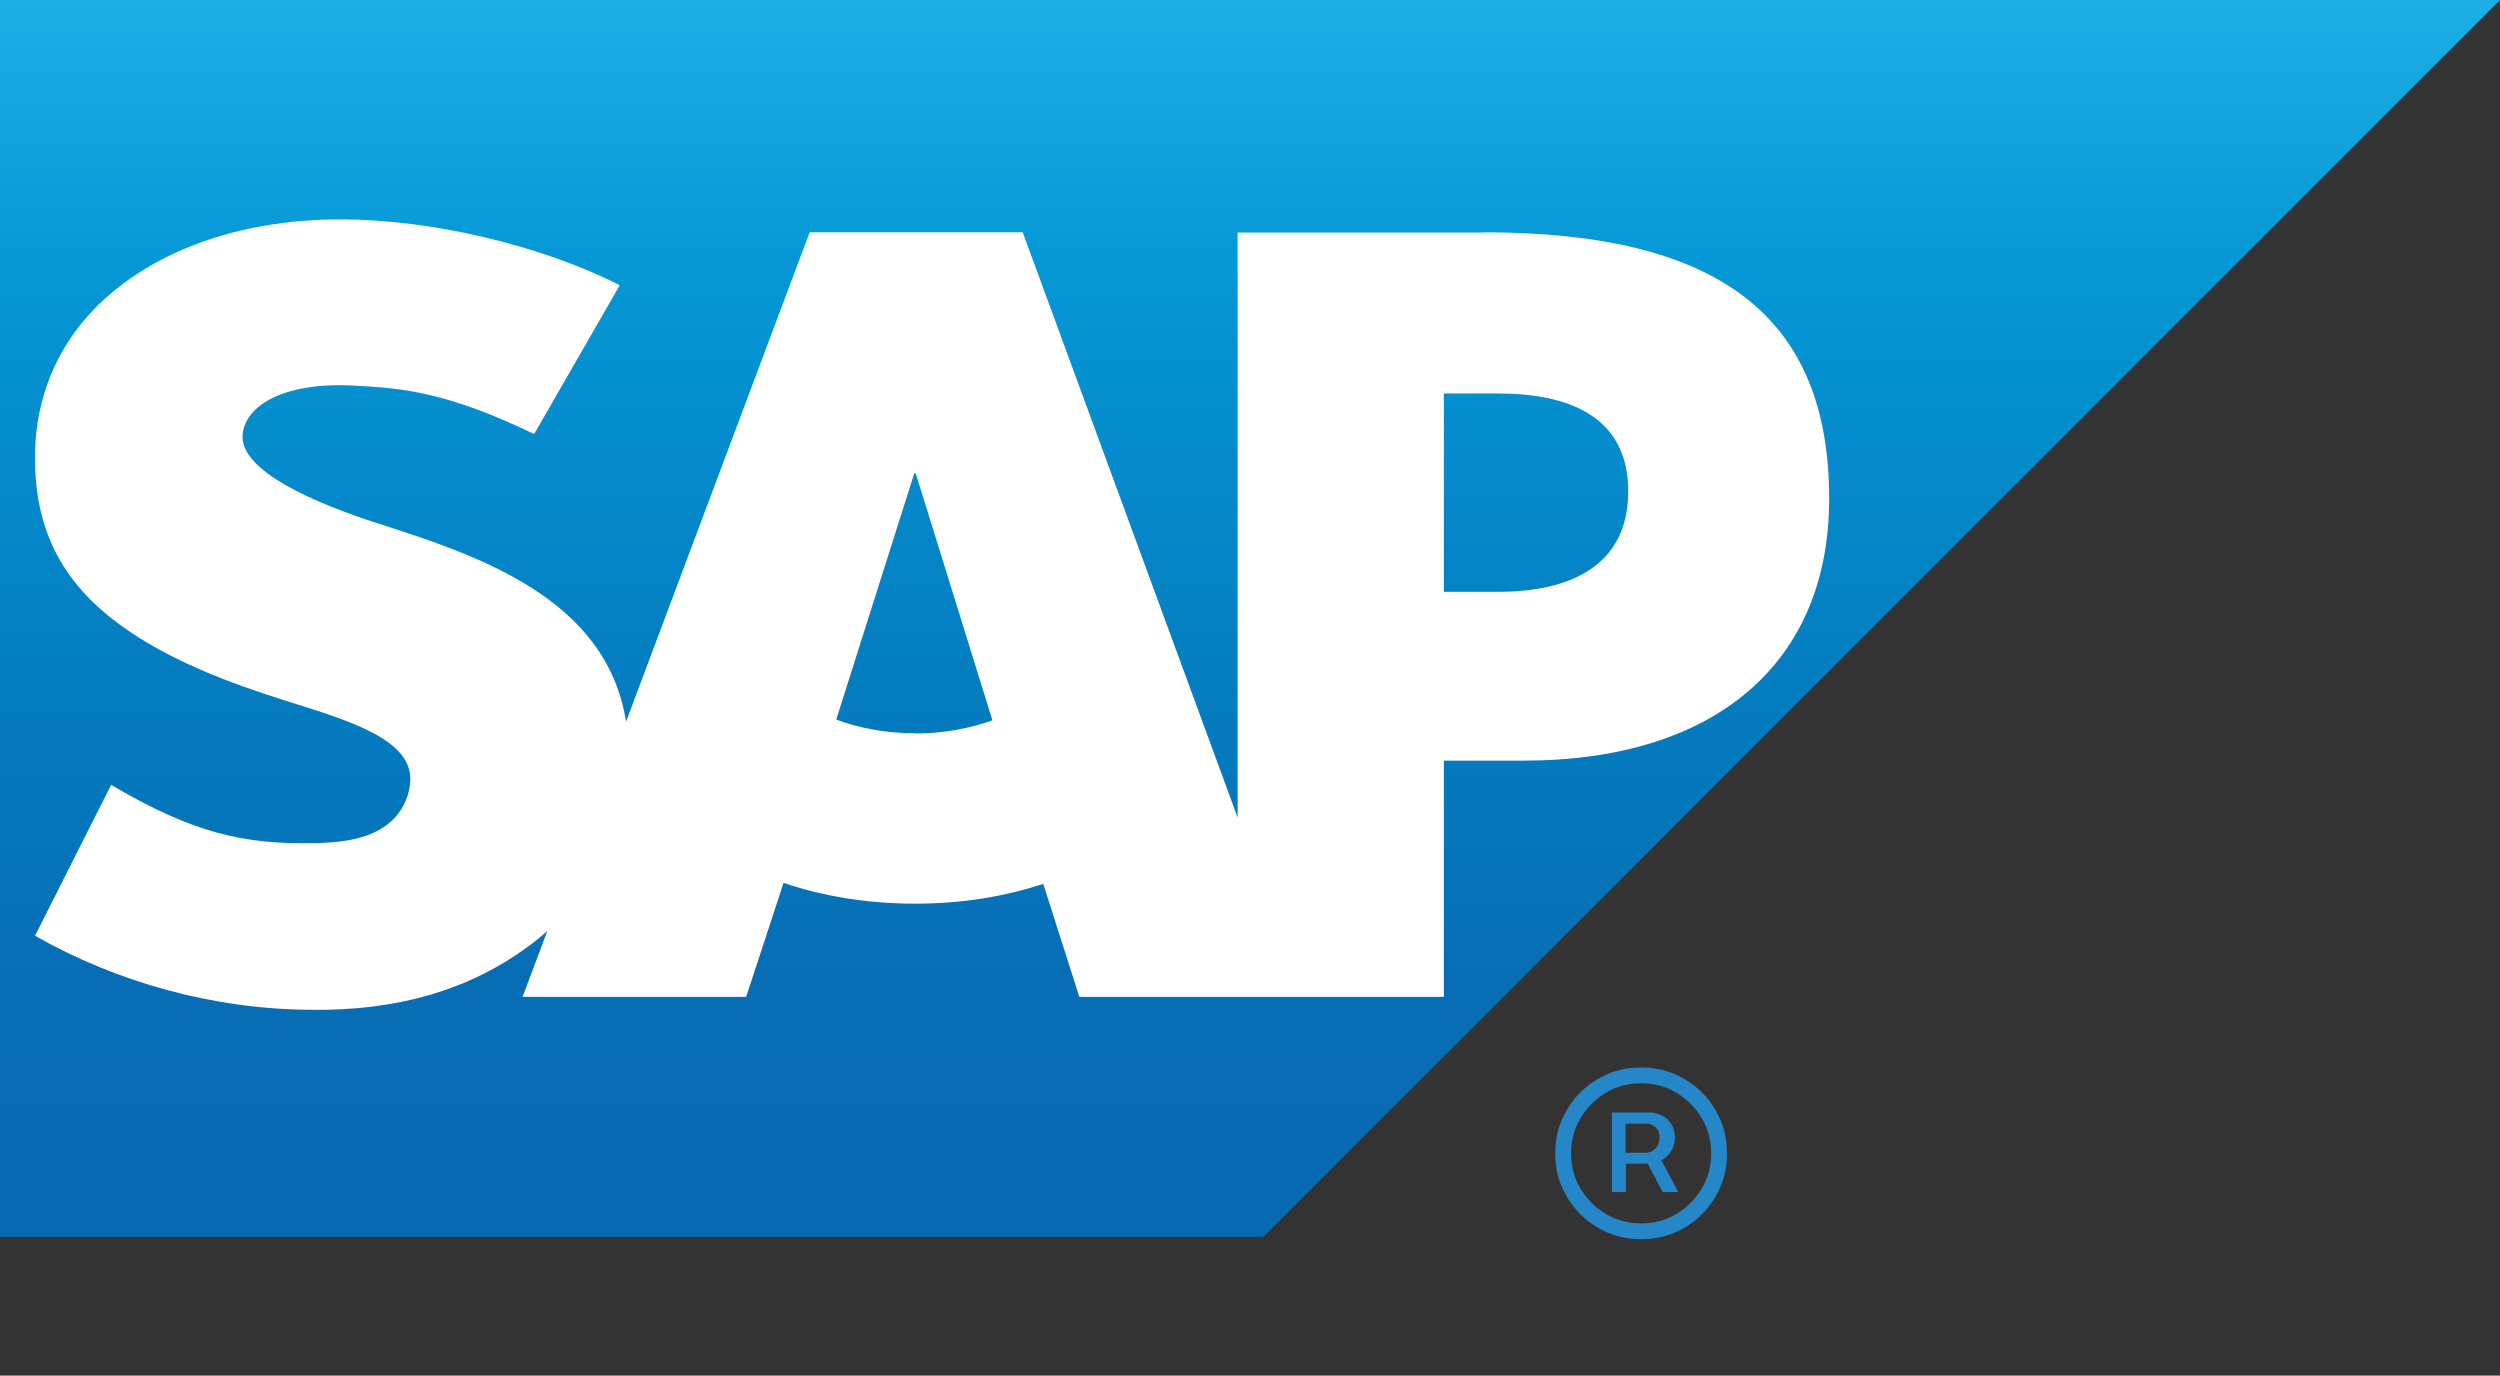 <?xml version="1.0" encoding="UTF-8"?>
<svg id="Ebene_2" data-name="Ebene 2" xmlns="http://www.w3.org/2000/svg" xmlns:xlink="http://www.w3.org/1999/xlink" viewBox="0 0 94.92 52.23">
  <rect x="0" y="0" width="94.92" height="52.23" fill="#333333" stroke="none"/>
  <defs>
    <style>
      .cls-1 {
        fill: #fff;
      }

      .cls-1, .cls-2 {
        fill-rule: evenodd;
      }

      .cls-3 {
        fill: none;
      }

      .cls-2 {
        fill: url(#Unbenannter_Verlauf_4);
      }

      .cls-4 {
        fill: #2687c8;
      }
    </style>
    <linearGradient id="Unbenannter_Verlauf_4" data-name="Unbenannter Verlauf 4" x1="-173.59" y1="-361.37" x2="-173.59" y2="-314.41" gradientTransform="translate(221.05 361.37)" gradientUnits="userSpaceOnUse">
      <stop offset="0" stop-color="#1cafe5"/>
      <stop offset=".21" stop-color="#0698d6"/>
      <stop offset=".52" stop-color="#047fc2"/>
      <stop offset=".79" stop-color="#076eb5"/>
      <stop offset="1" stop-color="#0669b1"/>
    </linearGradient>
  </defs>
  <g id="Logos">
    <g>
      <polyline class="cls-2" points="0 46.96 47.97 46.96 94.92 0 0 0 0 46.96"/>
      <path class="cls-1" d="M56.33,8.83h-9.34s0,22.21,0,22.21l-8.16-22.22h-8.09l-6.97,18.58c-.74-4.68-5.59-6.3-9.4-7.52-2.52-.81-5.19-2-5.16-3.31.02-1.08,1.43-2.08,4.23-1.93,1.88.1,3.54.25,6.84,1.84l3.25-5.65c-3.01-1.53-7.17-2.5-10.59-2.5h-.02c-3.98,0-7.29,1.29-9.35,3.41-1.43,1.48-2.2,3.37-2.24,5.45-.05,2.87,1,4.9,3.21,6.52,1.86,1.37,4.25,2.25,6.35,2.91,2.59.8,4.71,1.5,4.69,2.99-.02.54-.23,1.05-.61,1.46-.65.67-1.64.92-3.01.94-2.65.06-4.61-.36-7.74-2.21l-2.89,5.73c3.12,1.77,6.81,2.81,10.58,2.81h.49c3.28-.06,5.92-1,8.04-2.7.12-.1.23-.2.34-.29l-.94,2.5h8.49l1.42-4.33c1.49.51,3.19.79,4.99.79s3.4-.27,4.87-.75l1.37,4.29h13.84v-8.97h3.02c7.3,0,11.61-3.72,11.61-9.94,0-6.94-4.19-10.12-13.12-10.12h0ZM34.74,27.84c-1.09,0-2.11-.19-2.99-.52l2.96-9.34h.06l2.91,9.37c-.87.31-1.87.5-2.93.5h0ZM56.88,22.47h-2.06v-7.53h2.06c2.75,0,4.94.91,4.94,3.72s-2.19,3.81-4.94,3.81"/>
      <rect class="cls-3" x="58.44" y="40.65" width="8.22" height="11.58"/>
      <path class="cls-4" d="M65.32,42.52c-.17-.4-.4-.74-.7-1.04-.3-.3-.65-.53-1.04-.7-.39-.17-.82-.25-1.27-.25s-.88.08-1.27.25c-.39.17-.74.4-1.04.7-.3.3-.53.65-.7,1.04s-.25.82-.25,1.27.08.88.25,1.27.4.74.7,1.04.65.53,1.04.7c.4.17.82.25,1.27.25s.88-.08,1.27-.25c.4-.17.74-.4,1.04-.7s.53-.65.7-1.04.25-.82.25-1.27-.08-.88-.25-1.27ZM64.61,45.13c-.24.4-.56.72-.96.96-.4.24-.85.36-1.34.36s-.94-.12-1.34-.36c-.4-.24-.72-.56-.96-.96-.24-.4-.36-.85-.36-1.34s.12-.94.36-1.34c.24-.4.56-.72.96-.96.4-.24.85-.36,1.34-.36s.94.12,1.34.36c.4.24.72.56.96.96.24.4.36.85.36,1.34s-.12.94-.36,1.34ZM63.07,44.06c.15-.08.27-.19.37-.34s.15-.32.15-.53-.05-.38-.14-.52c-.09-.14-.21-.25-.36-.32-.14-.07-.29-.11-.44-.11h-1.45v3.02h.53v-1.08h.83l.57,1.08h.59l-.64-1.2s0,0,0,0ZM61.72,42.66h.76c.13,0,.25.04.36.12.11.08.17.22.17.41s-.06.33-.17.43-.23.15-.37.15h-.75v-1.11Z"/>
    </g>
  </g>
</svg>